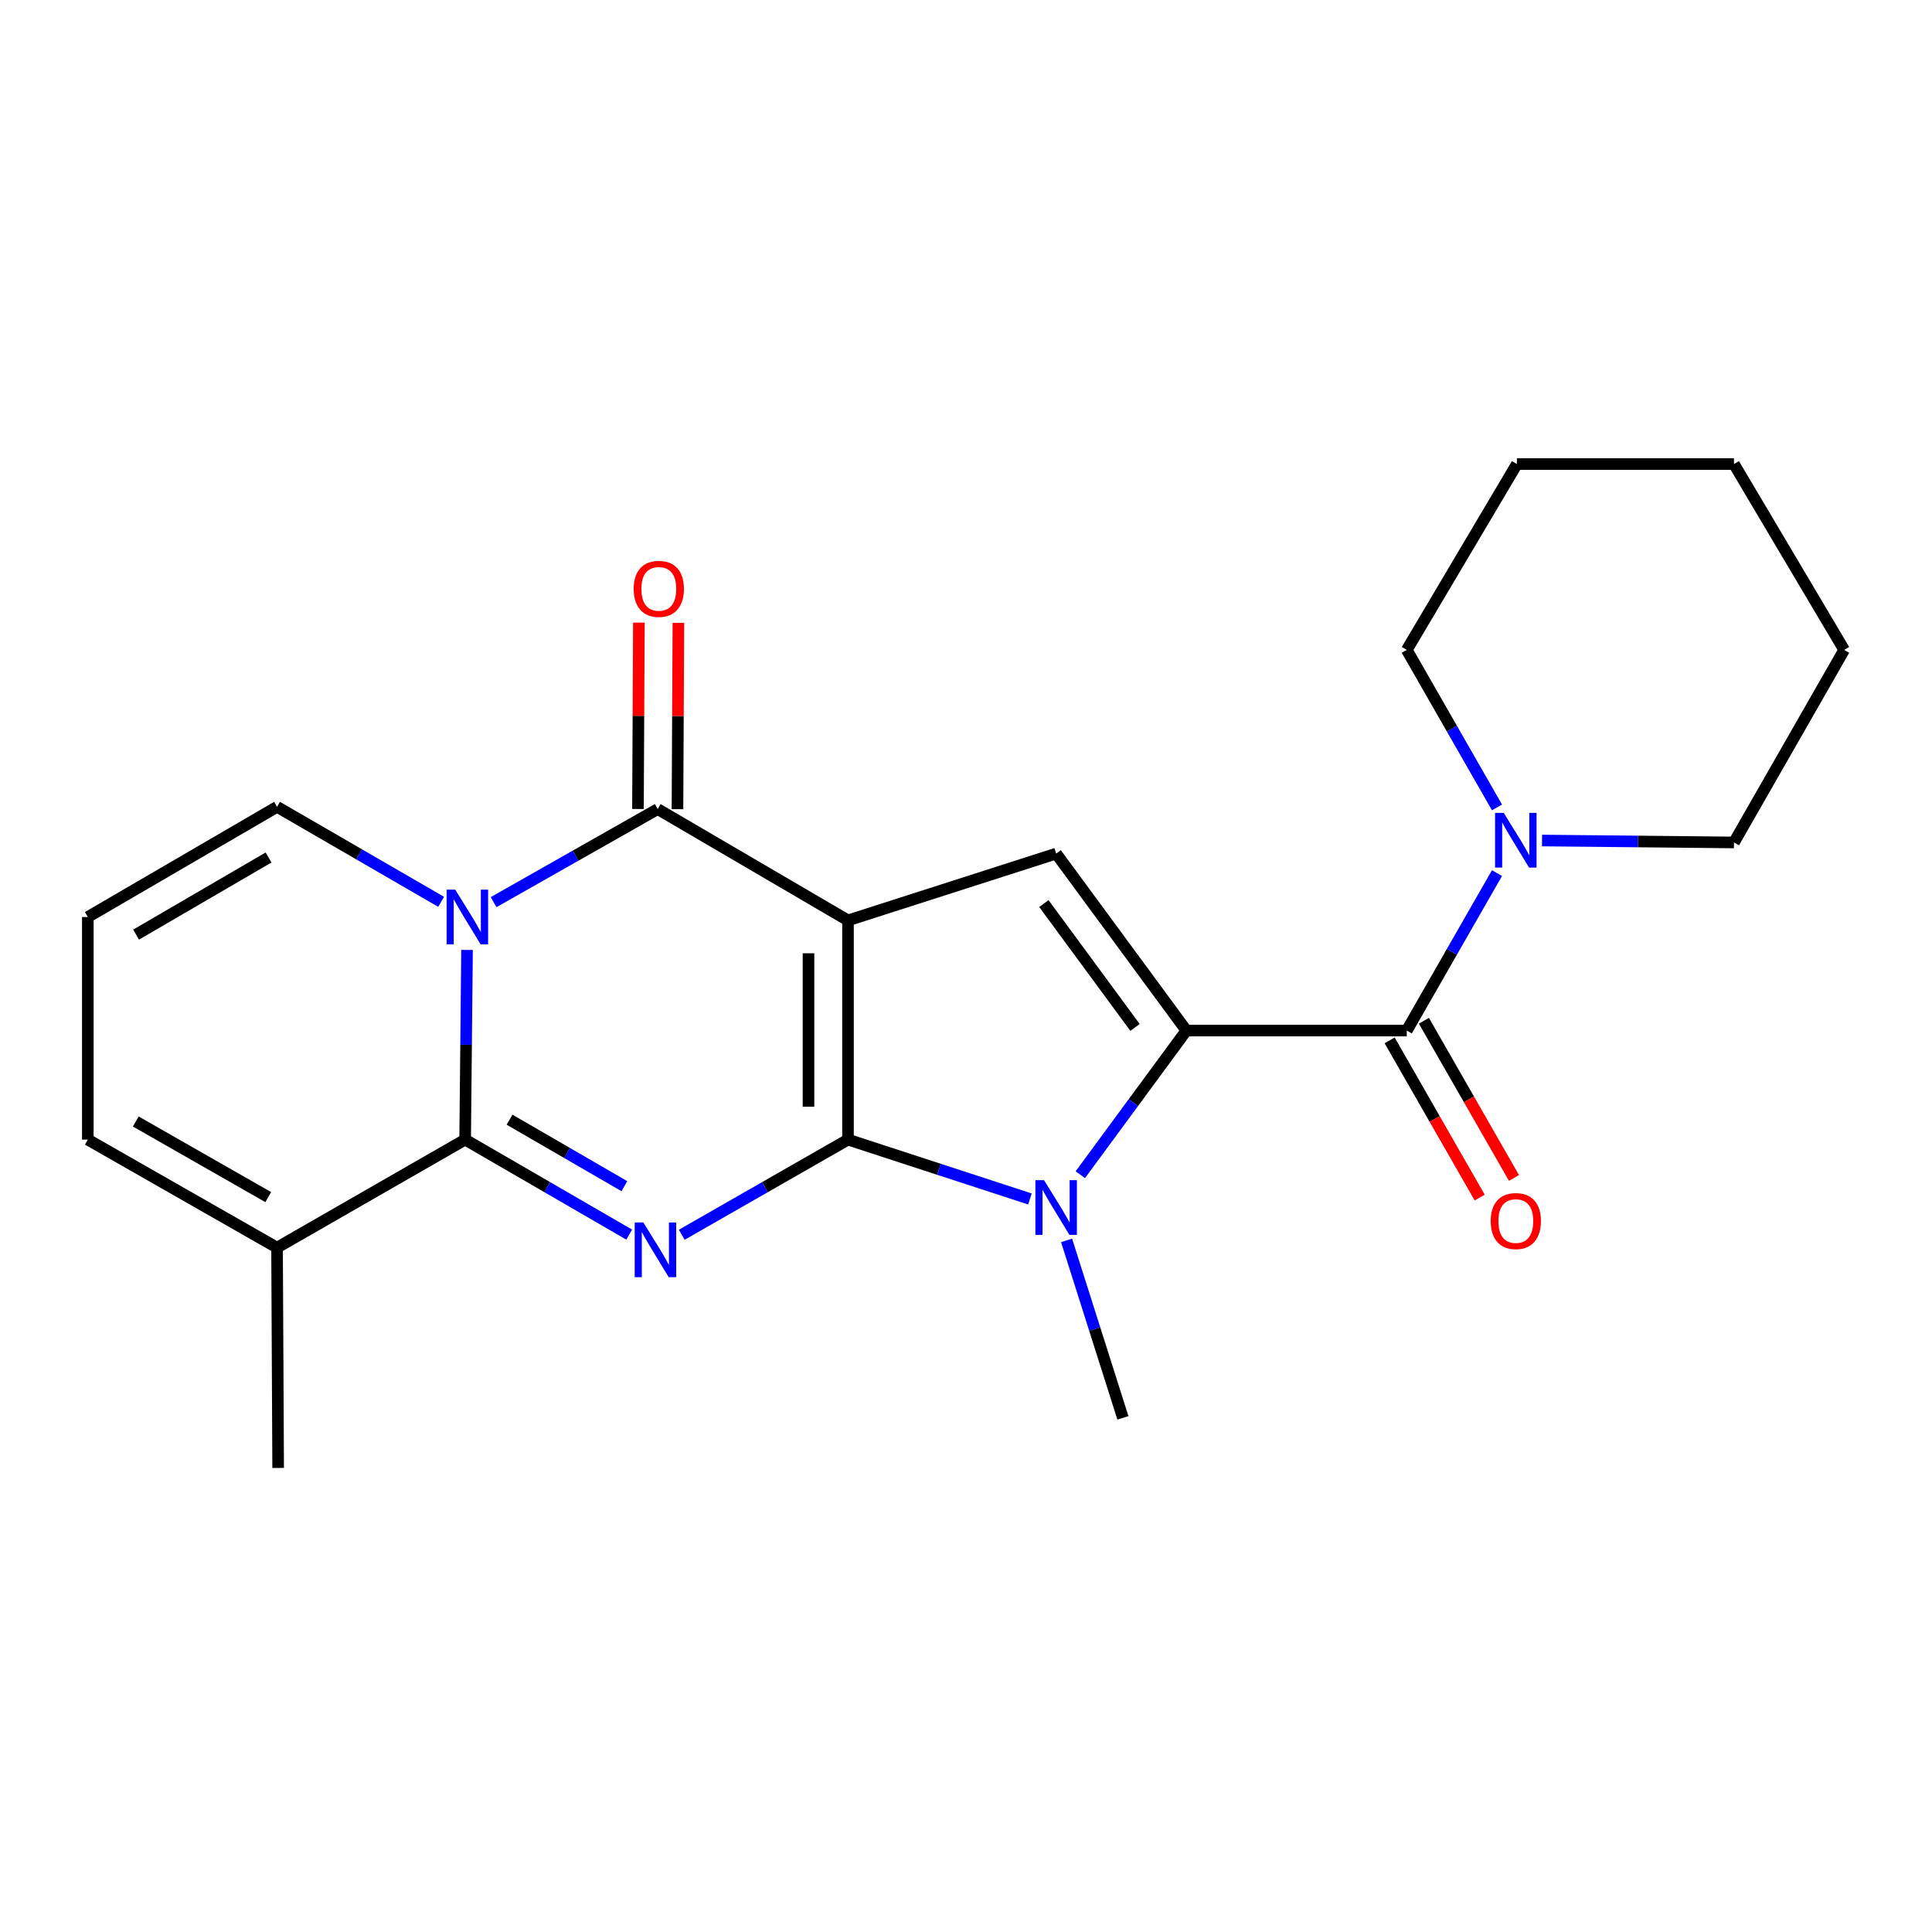<?xml version='1.0' encoding='iso-8859-1'?>
<svg version='1.1' baseProfile='full'
              xmlns='http://www.w3.org/2000/svg'
                      xmlns:rdkit='http://www.rdkit.org/xml'
                      xmlns:xlink='http://www.w3.org/1999/xlink'
                  xml:space='preserve'
width='1000px' height='1000px' viewBox='0 0 1000 1000'>
<!-- END OF HEADER -->
<rect style='opacity:1.0;fill:#FFFFFF;stroke:none' width='1000' height='1000' x='0' y='0'> </rect>
<path class='bond-0' d='M 438.924,589.86 L 438.924,476.396' style='fill:none;fill-rule:evenodd;stroke:#000000;stroke-width:6px;stroke-linecap:butt;stroke-linejoin:miter;stroke-opacity:1' />
<path class='bond-0' d='M 418.478,572.84 L 418.478,493.416' style='fill:none;fill-rule:evenodd;stroke:#000000;stroke-width:6px;stroke-linecap:butt;stroke-linejoin:miter;stroke-opacity:1' />
<path class='bond-1' d='M 438.924,589.86 L 395.898,614.486' style='fill:none;fill-rule:evenodd;stroke:#000000;stroke-width:6px;stroke-linecap:butt;stroke-linejoin:miter;stroke-opacity:1' />
<path class='bond-1' d='M 395.898,614.486 L 352.872,639.113' style='fill:none;fill-rule:evenodd;stroke:#0000FF;stroke-width:6px;stroke-linecap:butt;stroke-linejoin:miter;stroke-opacity:1' />
<path class='bond-6' d='M 438.924,589.86 L 486.006,605.223' style='fill:none;fill-rule:evenodd;stroke:#000000;stroke-width:6px;stroke-linecap:butt;stroke-linejoin:miter;stroke-opacity:1' />
<path class='bond-6' d='M 486.006,605.223 L 533.089,620.586' style='fill:none;fill-rule:evenodd;stroke:#0000FF;stroke-width:6px;stroke-linecap:butt;stroke-linejoin:miter;stroke-opacity:1' />
<path class='bond-5' d='M 438.924,476.396 L 340.431,418.785' style='fill:none;fill-rule:evenodd;stroke:#000000;stroke-width:6px;stroke-linecap:butt;stroke-linejoin:miter;stroke-opacity:1' />
<path class='bond-7' d='M 438.924,476.396 L 546.662,441.82' style='fill:none;fill-rule:evenodd;stroke:#000000;stroke-width:6px;stroke-linecap:butt;stroke-linejoin:miter;stroke-opacity:1' />
<path class='bond-3' d='M 325.676,639.036 L 283.217,614.448' style='fill:none;fill-rule:evenodd;stroke:#0000FF;stroke-width:6px;stroke-linecap:butt;stroke-linejoin:miter;stroke-opacity:1' />
<path class='bond-3' d='M 283.217,614.448 L 240.758,589.86' style='fill:none;fill-rule:evenodd;stroke:#000000;stroke-width:6px;stroke-linecap:butt;stroke-linejoin:miter;stroke-opacity:1' />
<path class='bond-3' d='M 323.184,613.966 L 293.463,596.755' style='fill:none;fill-rule:evenodd;stroke:#0000FF;stroke-width:6px;stroke-linecap:butt;stroke-linejoin:miter;stroke-opacity:1' />
<path class='bond-3' d='M 293.463,596.755 L 263.742,579.543' style='fill:none;fill-rule:evenodd;stroke:#000000;stroke-width:6px;stroke-linecap:butt;stroke-linejoin:miter;stroke-opacity:1' />
<path class='bond-2' d='M 241.735,491.688 L 241.247,540.774' style='fill:none;fill-rule:evenodd;stroke:#0000FF;stroke-width:6px;stroke-linecap:butt;stroke-linejoin:miter;stroke-opacity:1' />
<path class='bond-2' d='M 241.247,540.774 L 240.758,589.86' style='fill:none;fill-rule:evenodd;stroke:#000000;stroke-width:6px;stroke-linecap:butt;stroke-linejoin:miter;stroke-opacity:1' />
<path class='bond-11' d='M 228.32,466.781 L 185.861,442.198' style='fill:none;fill-rule:evenodd;stroke:#0000FF;stroke-width:6px;stroke-linecap:butt;stroke-linejoin:miter;stroke-opacity:1' />
<path class='bond-11' d='M 185.861,442.198 L 143.402,417.615' style='fill:none;fill-rule:evenodd;stroke:#000000;stroke-width:6px;stroke-linecap:butt;stroke-linejoin:miter;stroke-opacity:1' />
<path class='bond-24' d='M 255.477,466.952 L 297.954,442.868' style='fill:none;fill-rule:evenodd;stroke:#0000FF;stroke-width:6px;stroke-linecap:butt;stroke-linejoin:miter;stroke-opacity:1' />
<path class='bond-24' d='M 297.954,442.868 L 340.431,418.785' style='fill:none;fill-rule:evenodd;stroke:#000000;stroke-width:6px;stroke-linecap:butt;stroke-linejoin:miter;stroke-opacity:1' />
<path class='bond-10' d='M 240.758,589.86 L 143.402,645.768' style='fill:none;fill-rule:evenodd;stroke:#000000;stroke-width:6px;stroke-linecap:butt;stroke-linejoin:miter;stroke-opacity:1' />
<path class='bond-4' d='M 614.065,533.418 L 586.62,570.715' style='fill:none;fill-rule:evenodd;stroke:#000000;stroke-width:6px;stroke-linecap:butt;stroke-linejoin:miter;stroke-opacity:1' />
<path class='bond-4' d='M 586.62,570.715 L 559.174,608.012' style='fill:none;fill-rule:evenodd;stroke:#0000FF;stroke-width:6px;stroke-linecap:butt;stroke-linejoin:miter;stroke-opacity:1' />
<path class='bond-8' d='M 614.065,533.418 L 728.142,533.418' style='fill:none;fill-rule:evenodd;stroke:#000000;stroke-width:6px;stroke-linecap:butt;stroke-linejoin:miter;stroke-opacity:1' />
<path class='bond-23' d='M 614.065,533.418 L 546.662,441.82' style='fill:none;fill-rule:evenodd;stroke:#000000;stroke-width:6px;stroke-linecap:butt;stroke-linejoin:miter;stroke-opacity:1' />
<path class='bond-23' d='M 587.487,531.796 L 540.305,467.678' style='fill:none;fill-rule:evenodd;stroke:#000000;stroke-width:6px;stroke-linecap:butt;stroke-linejoin:miter;stroke-opacity:1' />
<path class='bond-12' d='M 350.654,418.835 L 350.894,370.603' style='fill:none;fill-rule:evenodd;stroke:#000000;stroke-width:6px;stroke-linecap:butt;stroke-linejoin:miter;stroke-opacity:1' />
<path class='bond-12' d='M 350.894,370.603 L 351.135,322.371' style='fill:none;fill-rule:evenodd;stroke:#FF0000;stroke-width:6px;stroke-linecap:butt;stroke-linejoin:miter;stroke-opacity:1' />
<path class='bond-12' d='M 330.209,418.734 L 330.449,370.501' style='fill:none;fill-rule:evenodd;stroke:#000000;stroke-width:6px;stroke-linecap:butt;stroke-linejoin:miter;stroke-opacity:1' />
<path class='bond-12' d='M 330.449,370.501 L 330.689,322.269' style='fill:none;fill-rule:evenodd;stroke:#FF0000;stroke-width:6px;stroke-linecap:butt;stroke-linejoin:miter;stroke-opacity:1' />
<path class='bond-16' d='M 552.062,642.031 L 566.639,687.96' style='fill:none;fill-rule:evenodd;stroke:#0000FF;stroke-width:6px;stroke-linecap:butt;stroke-linejoin:miter;stroke-opacity:1' />
<path class='bond-16' d='M 566.639,687.96 L 581.215,733.889' style='fill:none;fill-rule:evenodd;stroke:#000000;stroke-width:6px;stroke-linecap:butt;stroke-linejoin:miter;stroke-opacity:1' />
<path class='bond-9' d='M 728.142,533.418 L 751.493,492.665' style='fill:none;fill-rule:evenodd;stroke:#000000;stroke-width:6px;stroke-linecap:butt;stroke-linejoin:miter;stroke-opacity:1' />
<path class='bond-9' d='M 751.493,492.665 L 774.844,451.912' style='fill:none;fill-rule:evenodd;stroke:#0000FF;stroke-width:6px;stroke-linecap:butt;stroke-linejoin:miter;stroke-opacity:1' />
<path class='bond-14' d='M 719.271,538.5 L 742.577,579.178' style='fill:none;fill-rule:evenodd;stroke:#000000;stroke-width:6px;stroke-linecap:butt;stroke-linejoin:miter;stroke-opacity:1' />
<path class='bond-14' d='M 742.577,579.178 L 765.883,619.856' style='fill:none;fill-rule:evenodd;stroke:#FF0000;stroke-width:6px;stroke-linecap:butt;stroke-linejoin:miter;stroke-opacity:1' />
<path class='bond-14' d='M 737.012,528.336 L 760.318,569.014' style='fill:none;fill-rule:evenodd;stroke:#000000;stroke-width:6px;stroke-linecap:butt;stroke-linejoin:miter;stroke-opacity:1' />
<path class='bond-14' d='M 760.318,569.014 L 783.623,609.692' style='fill:none;fill-rule:evenodd;stroke:#FF0000;stroke-width:6px;stroke-linecap:butt;stroke-linejoin:miter;stroke-opacity:1' />
<path class='bond-17' d='M 774.846,417.915 L 751.494,377.152' style='fill:none;fill-rule:evenodd;stroke:#0000FF;stroke-width:6px;stroke-linecap:butt;stroke-linejoin:miter;stroke-opacity:1' />
<path class='bond-17' d='M 751.494,377.152 L 728.142,336.388' style='fill:none;fill-rule:evenodd;stroke:#000000;stroke-width:6px;stroke-linecap:butt;stroke-linejoin:miter;stroke-opacity:1' />
<path class='bond-18' d='M 798.147,435.05 L 847.824,435.55' style='fill:none;fill-rule:evenodd;stroke:#0000FF;stroke-width:6px;stroke-linecap:butt;stroke-linejoin:miter;stroke-opacity:1' />
<path class='bond-18' d='M 847.824,435.55 L 897.502,436.05' style='fill:none;fill-rule:evenodd;stroke:#000000;stroke-width:6px;stroke-linecap:butt;stroke-linejoin:miter;stroke-opacity:1' />
<path class='bond-15' d='M 143.402,645.768 L 45.455,589.86' style='fill:none;fill-rule:evenodd;stroke:#000000;stroke-width:6px;stroke-linecap:butt;stroke-linejoin:miter;stroke-opacity:1' />
<path class='bond-15' d='M 138.845,619.625 L 70.282,580.489' style='fill:none;fill-rule:evenodd;stroke:#000000;stroke-width:6px;stroke-linecap:butt;stroke-linejoin:miter;stroke-opacity:1' />
<path class='bond-19' d='M 143.402,645.768 L 143.969,759.81' style='fill:none;fill-rule:evenodd;stroke:#000000;stroke-width:6px;stroke-linecap:butt;stroke-linejoin:miter;stroke-opacity:1' />
<path class='bond-25' d='M 143.402,417.615 L 45.455,474.647' style='fill:none;fill-rule:evenodd;stroke:#000000;stroke-width:6px;stroke-linecap:butt;stroke-linejoin:miter;stroke-opacity:1' />
<path class='bond-25' d='M 138.998,443.838 L 70.435,483.761' style='fill:none;fill-rule:evenodd;stroke:#000000;stroke-width:6px;stroke-linecap:butt;stroke-linejoin:miter;stroke-opacity:1' />
<path class='bond-13' d='M 45.455,474.647 L 45.455,589.86' style='fill:none;fill-rule:evenodd;stroke:#000000;stroke-width:6px;stroke-linecap:butt;stroke-linejoin:miter;stroke-opacity:1' />
<path class='bond-20' d='M 728.142,336.388 L 785.152,240.19' style='fill:none;fill-rule:evenodd;stroke:#000000;stroke-width:6px;stroke-linecap:butt;stroke-linejoin:miter;stroke-opacity:1' />
<path class='bond-21' d='M 897.502,436.05 L 954.545,336.388' style='fill:none;fill-rule:evenodd;stroke:#000000;stroke-width:6px;stroke-linecap:butt;stroke-linejoin:miter;stroke-opacity:1' />
<path class='bond-26' d='M 785.152,240.19 L 897.502,240.19' style='fill:none;fill-rule:evenodd;stroke:#000000;stroke-width:6px;stroke-linecap:butt;stroke-linejoin:miter;stroke-opacity:1' />
<path class='bond-22' d='M 954.545,336.388 L 897.502,240.19' style='fill:none;fill-rule:evenodd;stroke:#000000;stroke-width:6px;stroke-linecap:butt;stroke-linejoin:miter;stroke-opacity:1' />
<path  class='atom-2' d='M 333.001 632.743
L 342.281 647.743
Q 343.201 649.223, 344.681 651.903
Q 346.161 654.583, 346.241 654.743
L 346.241 632.743
L 350.001 632.743
L 350.001 661.063
L 346.121 661.063
L 336.161 644.663
Q 335.001 642.743, 333.761 640.543
Q 332.561 638.343, 332.201 637.663
L 332.201 661.063
L 328.521 661.063
L 328.521 632.743
L 333.001 632.743
' fill='#0000FF'/>
<path  class='atom-3' d='M 235.645 460.487
L 244.925 475.487
Q 245.845 476.967, 247.325 479.647
Q 248.805 482.327, 248.885 482.487
L 248.885 460.487
L 252.645 460.487
L 252.645 488.807
L 248.765 488.807
L 238.805 472.407
Q 237.645 470.487, 236.405 468.287
Q 235.205 466.087, 234.845 465.407
L 234.845 488.807
L 231.165 488.807
L 231.165 460.487
L 235.645 460.487
' fill='#0000FF'/>
<path  class='atom-7' d='M 540.402 610.855
L 549.682 625.855
Q 550.602 627.335, 552.082 630.015
Q 553.562 632.695, 553.642 632.855
L 553.642 610.855
L 557.402 610.855
L 557.402 639.175
L 553.522 639.175
L 543.562 622.775
Q 542.402 620.855, 541.162 618.655
Q 539.962 616.455, 539.602 615.775
L 539.602 639.175
L 535.922 639.175
L 535.922 610.855
L 540.402 610.855
' fill='#0000FF'/>
<path  class='atom-10' d='M 778.324 420.754
L 787.604 435.754
Q 788.524 437.234, 790.004 439.914
Q 791.484 442.594, 791.564 442.754
L 791.564 420.754
L 795.324 420.754
L 795.324 449.074
L 791.444 449.074
L 781.484 432.674
Q 780.324 430.754, 779.084 428.554
Q 777.884 426.354, 777.524 425.674
L 777.524 449.074
L 773.844 449.074
L 773.844 420.754
L 778.324 420.754
' fill='#0000FF'/>
<path  class='atom-13' d='M 327.999 304.788
Q 327.999 297.988, 331.359 294.188
Q 334.719 290.388, 340.999 290.388
Q 347.279 290.388, 350.639 294.188
Q 353.999 297.988, 353.999 304.788
Q 353.999 311.668, 350.599 315.588
Q 347.199 319.468, 340.999 319.468
Q 334.759 319.468, 331.359 315.588
Q 327.999 311.708, 327.999 304.788
M 340.999 316.268
Q 345.319 316.268, 347.639 313.388
Q 349.999 310.468, 349.999 304.788
Q 349.999 299.228, 347.639 296.428
Q 345.319 293.588, 340.999 293.588
Q 336.679 293.588, 334.319 296.388
Q 331.999 299.188, 331.999 304.788
Q 331.999 310.508, 334.319 313.388
Q 336.679 316.268, 340.999 316.268
' fill='#FF0000'/>
<path  class='atom-15' d='M 771.584 632.013
Q 771.584 625.213, 774.944 621.413
Q 778.304 617.613, 784.584 617.613
Q 790.864 617.613, 794.224 621.413
Q 797.584 625.213, 797.584 632.013
Q 797.584 638.893, 794.184 642.813
Q 790.784 646.693, 784.584 646.693
Q 778.344 646.693, 774.944 642.813
Q 771.584 638.933, 771.584 632.013
M 784.584 643.493
Q 788.904 643.493, 791.224 640.613
Q 793.584 637.693, 793.584 632.013
Q 793.584 626.453, 791.224 623.653
Q 788.904 620.813, 784.584 620.813
Q 780.264 620.813, 777.904 623.613
Q 775.584 626.413, 775.584 632.013
Q 775.584 637.733, 777.904 640.613
Q 780.264 643.493, 784.584 643.493
' fill='#FF0000'/>
</svg>
